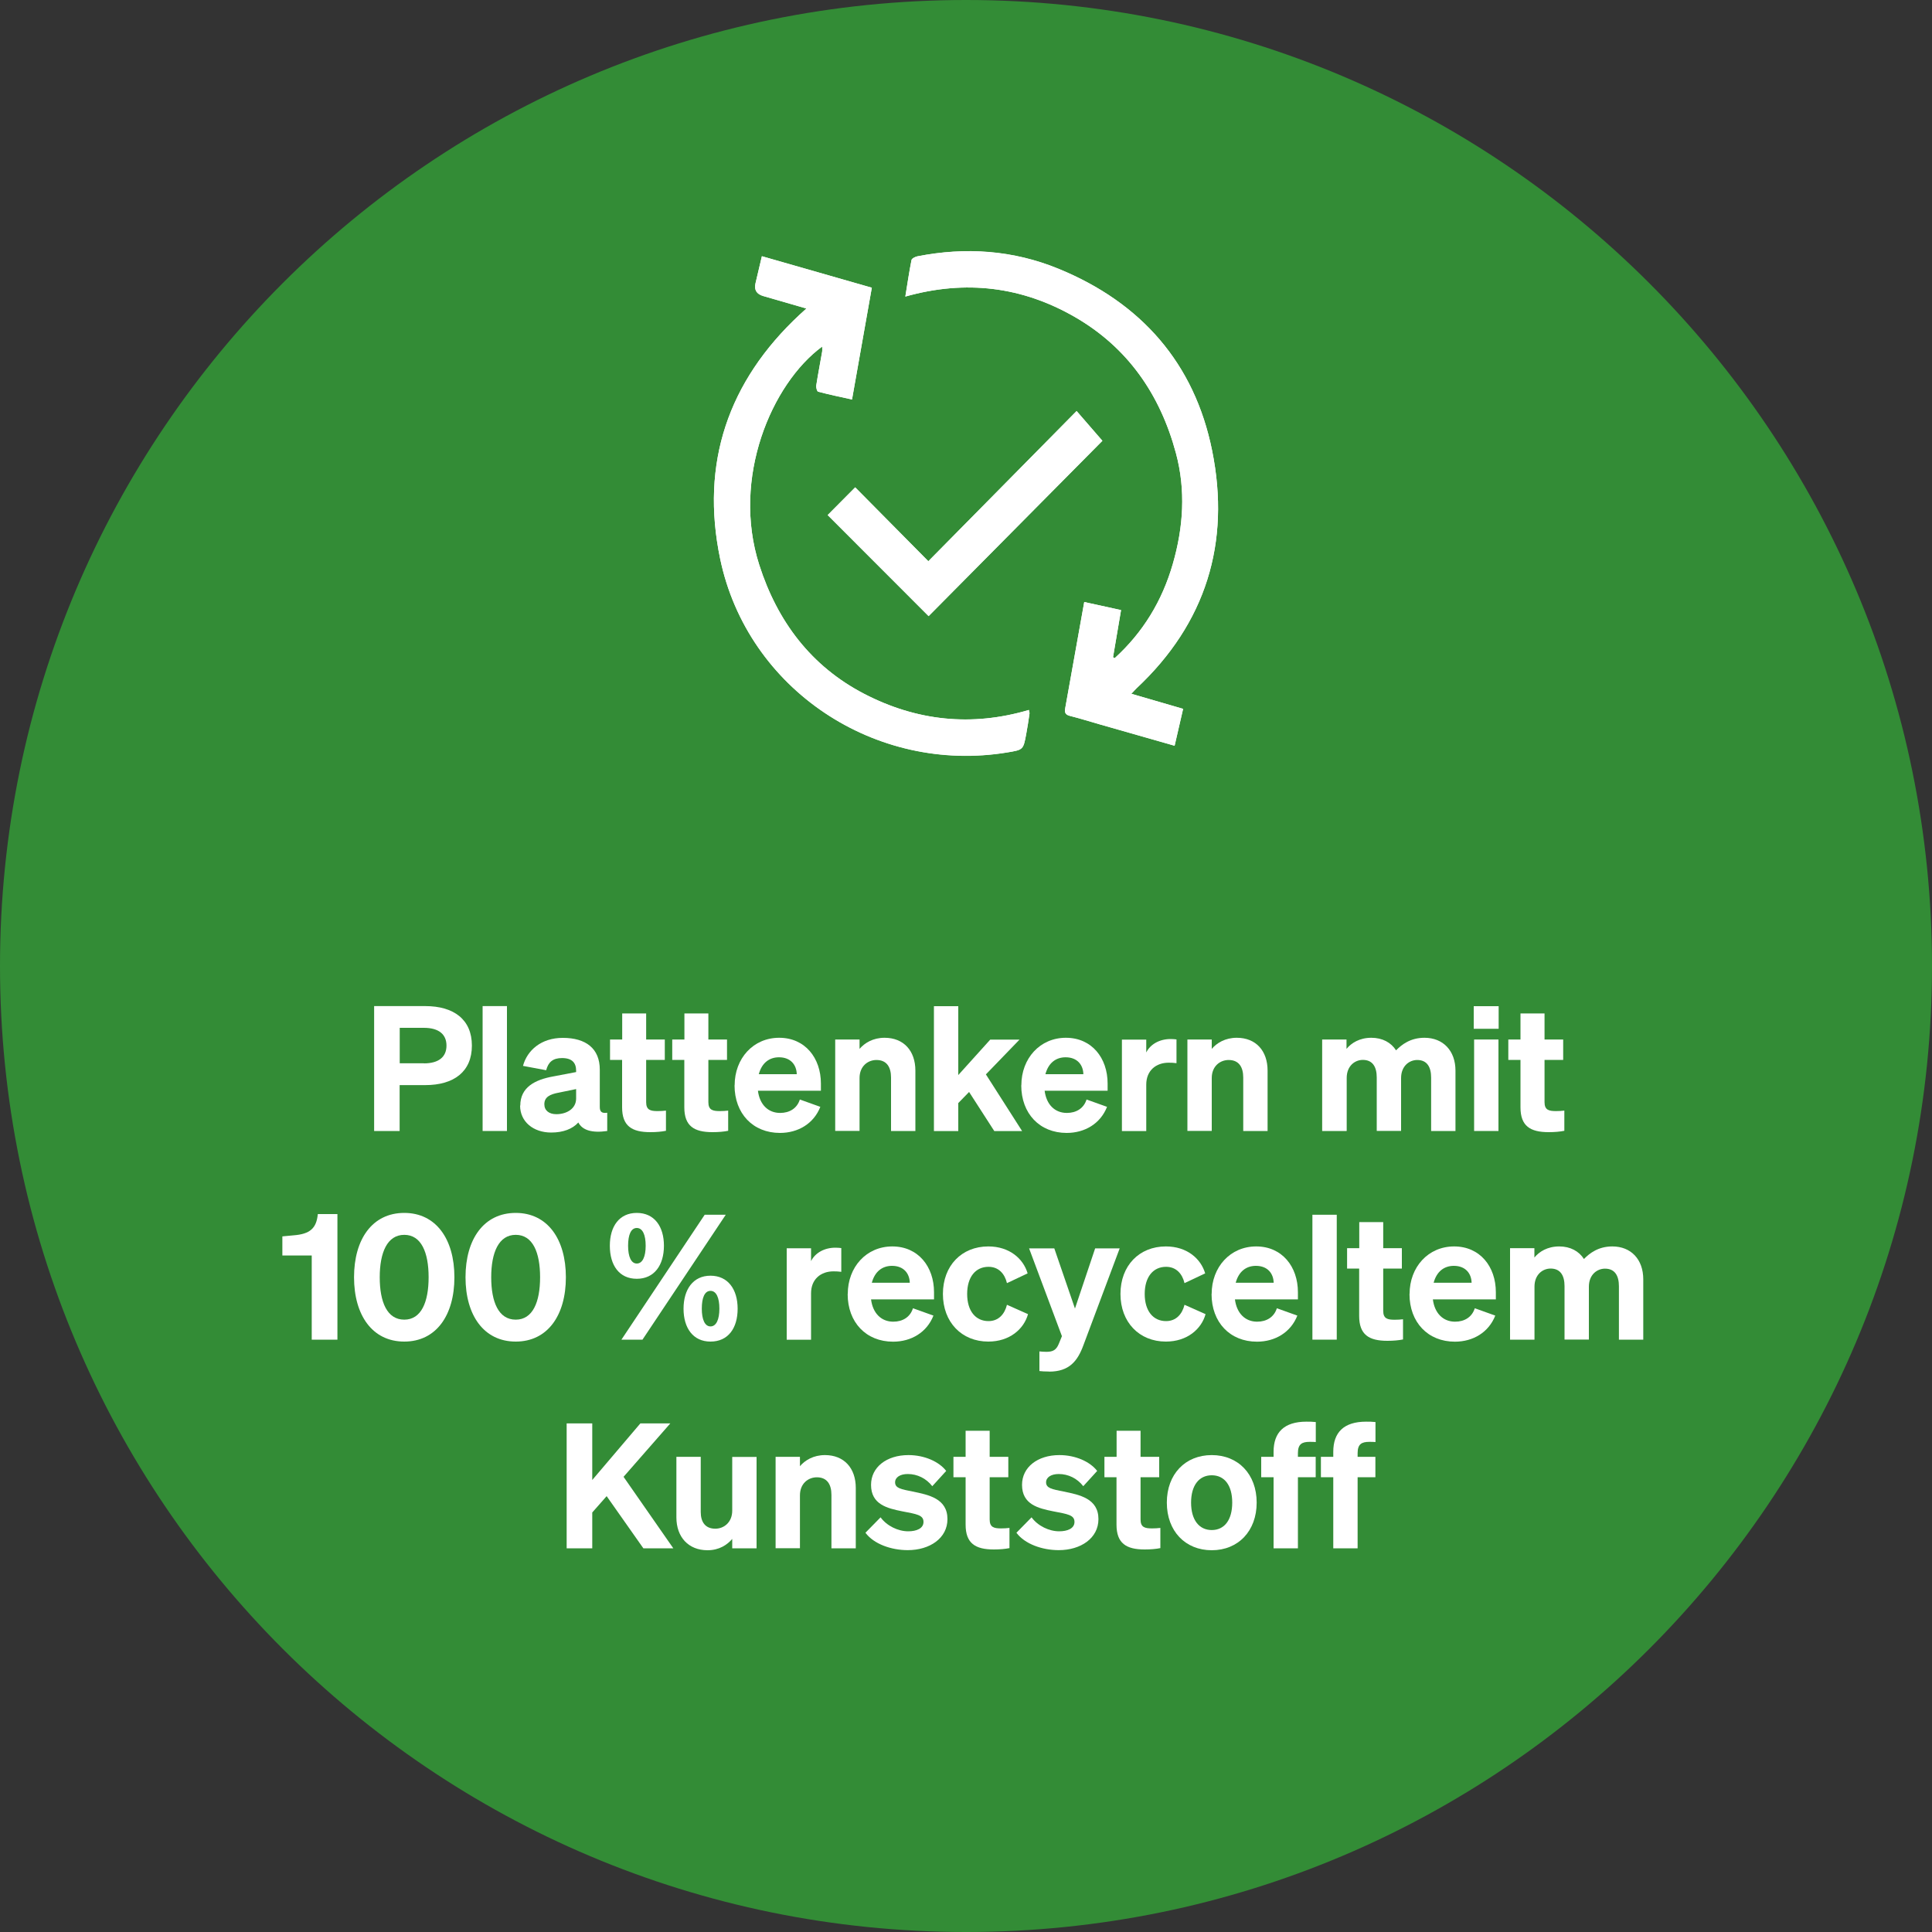 <?xml version="1.0" encoding="UTF-8"?>
<svg id="Ebene_1" data-name="Ebene 1" xmlns="http://www.w3.org/2000/svg" viewBox="0 0 200 200">
  <rect x="0" y="0" width="200" height="200" fill="#333333" stroke="none"/>
  <defs>
    <style>
      .cls-1 {
        fill: #fff;
      }

      .cls-2 {
        fill: none;
      }

      .cls-3 {
        fill: #338c36;
      }
    </style>
  </defs>
  <g>
    <path class="cls-3" d="M100,200c55.23,0,100-44.77,100-100S155.23,0,100,0,0,44.77,0,100s44.77,100,100,100"/>
    <g>
      <path class="cls-1" d="M88.53,50.45c-1.06,1.07-2,2.01-2.85,2.87,3.44,3.45,6.98,6.99,10.45,10.46,6.04-6.09,12.12-12.23,17.99-18.15-.78-.9-1.65-1.9-2.67-3.08-5.16,5.23-10.25,10.38-15.35,15.55-2.6-2.62-5.15-5.2-7.57-7.65M93.72,30.7c6.27-1.77,12.1-1.02,17.54,2.11,5.48,3.15,8.84,8.03,10.47,14.09,1.03,3.84.77,7.69-.33,11.49-1.1,3.82-3.09,7.08-6.01,9.74-.06-.03-.12-.06-.17-.09.28-1.62.55-3.24.83-4.89-1.33-.29-2.56-.56-3.81-.83-.67,3.77-1.32,7.39-1.97,11-.08.43.01.67.49.79,1.07.27,2.13.61,3.2.91,2.51.72,5.02,1.43,7.64,2.18.3-1.29.58-2.52.88-3.82-1.79-.52-3.52-1.03-5.36-1.56.24-.25.38-.41.53-.56,7.2-6.74,9.75-15.08,7.83-24.6-1.82-9.06-7.36-15.33-15.9-18.83-4.71-1.93-9.62-2.27-14.61-1.29-.23.04-.58.22-.61.38-.24,1.2-.42,2.41-.64,3.78M83.47,31.94c-.31.28-.5.46-.69.63-7.41,6.9-10.29,15.39-8.23,25.27,2.82,13.52,16.08,22.31,29.76,20.04,1.61-.27,1.62-.27,1.92-1.88.13-.7.24-1.41.34-2.12.02-.11-.03-.22-.06-.39-5.94,1.76-11.64,1.14-17.05-1.67-5.51-2.86-8.99-7.51-10.86-13.34-2.89-8.99,1.27-18.76,6.51-22.61,0,.19.02.36,0,.52-.2,1.17-.43,2.33-.61,3.5-.03.21.08.62.19.65,1.13.3,2.28.54,3.51.81.69-3.89,1.36-7.69,2.05-11.57-3.82-1.09-7.57-2.17-11.38-3.26-.23.99-.45,1.89-.66,2.8q-.24,1.02.8,1.32c1.43.41,2.87.83,4.46,1.29"/>
      <path class="cls-1" d="M83.47,31.94c-1.59-.46-3.02-.88-4.46-1.29q-1.04-.3-.8-1.32c.21-.91.43-1.81.66-2.8,3.81,1.09,7.56,2.16,11.38,3.26-.69,3.88-1.36,7.69-2.05,11.57-1.23-.27-2.38-.51-3.51-.81-.12-.03-.23-.44-.19-.65.18-1.17.41-2.33.61-3.5.03-.16,0-.33,0-.52-5.24,3.85-9.4,13.62-6.51,22.61,1.87,5.83,5.35,10.48,10.86,13.34,5.42,2.8,11.11,3.42,17.05,1.67.03.17.08.28.06.39-.1.71-.21,1.42-.34,2.12-.3,1.61-.31,1.61-1.92,1.88-13.67,2.28-26.94-6.52-29.76-20.04-2.06-9.88.82-18.37,8.23-25.27.19-.18.38-.35.69-.63"/>
      <path class="cls-1" d="M93.72,30.7c.22-1.36.4-2.58.64-3.78.03-.17.39-.34.61-.39,4.99-.98,9.89-.65,14.61,1.29,8.54,3.5,14.07,9.77,15.9,18.83,1.92,9.52-.64,17.87-7.84,24.61-.16.15-.3.31-.53.56,1.83.53,3.57,1.04,5.36,1.56-.3,1.3-.58,2.53-.88,3.82-2.62-.75-5.13-1.46-7.63-2.18-1.07-.31-2.12-.64-3.2-.91-.48-.12-.57-.36-.49-.79.65-3.62,1.3-7.24,1.97-11,1.25.28,2.48.54,3.81.84-.28,1.65-.56,3.27-.83,4.88.06.03.12.06.18.09,2.93-2.66,4.91-5.92,6.01-9.74,1.1-3.8,1.36-7.65.32-11.49-1.63-6.06-4.99-10.93-10.47-14.09-5.44-3.13-11.27-3.88-17.54-2.11"/>
      <path class="cls-1" d="M88.53,50.45c2.42,2.45,4.97,5.03,7.57,7.65,5.1-5.17,10.19-10.32,15.35-15.55,1.02,1.18,1.89,2.18,2.67,3.08-5.86,5.91-11.95,12.05-17.99,18.15-3.47-3.47-7.01-7.01-10.45-10.46.85-.86,1.79-1.8,2.85-2.87"/>
    </g>
  </g>
  <g>
    <rect class="cls-2" y="78.55" width="200" height="107.34"/>
    <path class="cls-1" d="M41.38,117.08h-2.65v-12.93h5.29c2.97,0,4.83,1.4,4.83,4.09s-1.85,4.09-4.83,4.09h-2.65v4.75ZM43.88,110.08c1.55,0,2.34-.68,2.34-1.84s-.79-1.84-2.34-1.84h-2.5v3.67h2.5Z"/>
    <path class="cls-1" d="M52.48,117.08h-2.52v-12.93h2.52v12.93Z"/>
    <path class="cls-1" d="M53.86,114.45c0-1.89,1.51-2.68,3.42-3.02l2.36-.45v-.14c0-.81-.41-1.31-1.46-1.31-.94,0-1.42.41-1.64,1.26l-2.4-.45c.43-1.6,1.87-2.9,4.12-2.9,2.39,0,3.83,1.1,3.83,3.29v3.87c0,.5.22.67.77.59v1.89c-1.6.23-2.58-.09-2.99-.88-.61.67-1.57,1.04-2.81,1.04-1.85,0-3.22-1.12-3.22-2.79ZM59.64,112.74l-1.85.38c-.83.16-1.44.43-1.44,1.19,0,.65.49,1.03,1.24,1.03,1.06,0,2.05-.56,2.05-1.62v-.97Z"/>
    <path class="cls-1" d="M64.41,109.72h-1.26v-2.11h1.26v-2.7h2.48v2.7h1.93v2.11h-1.93v4.38c0,.81.45.92,1.19.92.36,0,.54-.02.86-.05v2.09c-.45.09-.99.14-1.62.14-1.91,0-2.92-.63-2.92-2.57v-4.9Z"/>
    <path class="cls-1" d="M70.85,109.72h-1.26v-2.11h1.26v-2.7h2.48v2.7h1.93v2.11h-1.93v4.38c0,.81.45.92,1.19.92.36,0,.54-.02.86-.05v2.09c-.45.09-.99.14-1.62.14-1.91,0-2.92-.63-2.92-2.57v-4.9Z"/>
    <path class="cls-1" d="M76.05,112.35c0-2.79,1.93-4.92,4.61-4.92s4.32,2.09,4.32,4.74v.74h-6.52c.18,1.44,1.06,2.3,2.3,2.3.97,0,1.75-.47,2.04-1.39l2.12.76c-.68,1.73-2.29,2.7-4.18,2.7-2.79,0-4.7-2-4.7-4.93ZM78.56,111.2h3.92c-.02-.94-.61-1.75-1.84-1.75-1.01,0-1.78.59-2.09,1.75Z"/>
    <path class="cls-1" d="M86.46,107.61h2.52v.97c.52-.61,1.39-1.15,2.59-1.15,1.98,0,3.19,1.35,3.19,3.4v6.25h-2.52v-5.53c0-1.06-.43-1.82-1.51-1.82-.88,0-1.75.63-1.75,1.87v5.47h-2.52v-9.47Z"/>
    <path class="cls-1" d="M99.2,111.29l3.31-3.67h3.03l-3.48,3.6,3.75,5.87h-2.88l-2.61-4.05-1.12,1.15v2.9h-2.52v-12.93h2.52v7.13Z"/>
    <path class="cls-1" d="M105.73,112.35c0-2.79,1.93-4.92,4.61-4.92s4.32,2.09,4.32,4.74v.74h-6.52c.18,1.44,1.06,2.3,2.3,2.3.97,0,1.75-.47,2.04-1.39l2.12.76c-.68,1.73-2.29,2.7-4.18,2.7-2.79,0-4.7-2-4.7-4.93ZM108.23,111.2h3.92c-.02-.94-.61-1.75-1.84-1.75-1.01,0-1.78.59-2.09,1.75Z"/>
    <path class="cls-1" d="M121.79,110.06c-.29-.04-.5-.05-.81-.05-1.31,0-2.32.81-2.32,2.27v4.81h-2.52v-9.47h2.52v1.33c.41-.83,1.35-1.39,2.52-1.39.25,0,.43.02.61.04v2.47Z"/>
    <path class="cls-1" d="M122.92,107.61h2.52v.97c.52-.61,1.39-1.15,2.59-1.15,1.98,0,3.19,1.35,3.19,3.4v6.25h-2.52v-5.53c0-1.06-.43-1.82-1.51-1.82-.88,0-1.75.63-1.75,1.87v5.47h-2.52v-9.47Z"/>
    <path class="cls-1" d="M139.39,117.08h-2.52v-9.47h2.52v.97c.5-.61,1.35-1.15,2.57-1.15,1.15,0,2.04.49,2.56,1.3.58-.59,1.48-1.3,2.94-1.3,1.94,0,3.21,1.35,3.21,3.4v6.25h-2.52v-5.53c0-1.06-.4-1.82-1.44-1.82-.83,0-1.67.63-1.67,1.87v5.47h-2.52v-5.53c0-1.06-.4-1.82-1.44-1.82-.83,0-1.67.63-1.67,1.87v5.47Z"/>
    <path class="cls-1" d="M152.56,104.16h2.58v2.34h-2.58v-2.34ZM155.12,117.08h-2.52v-9.47h2.52v9.47Z"/>
    <path class="cls-1" d="M157.4,109.72h-1.26v-2.11h1.26v-2.7h2.49v2.7h1.93v2.11h-1.93v4.38c0,.81.45.92,1.19.92.36,0,.54-.02.86-.05v2.09c-.45.09-.99.14-1.62.14-1.91,0-2.92-.63-2.92-2.57v-4.9Z"/>
    <path class="cls-1" d="M34.93,125.68v13h-2.66v-8.71h-3.04v-1.98l1.17-.11c1.66-.13,2.36-.7,2.5-2.2h2.03Z"/>
    <path class="cls-1" d="M41.85,125.56c3.29,0,5.19,2.72,5.19,6.66s-1.89,6.66-5.19,6.66-5.2-2.72-5.2-6.66,1.89-6.66,5.2-6.66ZM41.85,136.61c1.76,0,2.52-1.82,2.52-4.39s-.76-4.39-2.52-4.39-2.54,1.82-2.54,4.39.76,4.39,2.54,4.39Z"/>
    <path class="cls-1" d="M53.39,125.56c3.29,0,5.19,2.72,5.19,6.66s-1.89,6.66-5.19,6.66-5.2-2.72-5.2-6.66,1.89-6.66,5.2-6.66ZM53.39,136.61c1.76,0,2.52-1.82,2.52-4.39s-.76-4.39-2.52-4.39-2.54,1.82-2.54,4.39.76,4.39,2.54,4.39Z"/>
    <path class="cls-1" d="M65.92,125.56c1.82,0,2.81,1.4,2.81,3.4s-.99,3.42-2.81,3.42-2.79-1.4-2.79-3.42.99-3.4,2.79-3.4ZM66.51,138.68h-2.18l8.62-12.93h2.18l-8.62,12.93ZM65.92,130.8c.59,0,.92-.7.92-1.84s-.32-1.84-.92-1.84-.9.7-.9,1.84.32,1.84.9,1.84ZM73.55,138.88c-1.8,0-2.79-1.4-2.79-3.4s.99-3.42,2.79-3.42,2.81,1.4,2.81,3.42-.99,3.4-2.81,3.4ZM73.55,137.31c.59,0,.92-.7.92-1.84s-.32-1.84-.92-1.84-.9.7-.9,1.84.32,1.84.9,1.84Z"/>
    <path class="cls-1" d="M87.09,131.66c-.29-.04-.5-.05-.81-.05-1.31,0-2.32.81-2.32,2.27v4.81h-2.52v-9.47h2.52v1.33c.41-.83,1.35-1.39,2.52-1.39.25,0,.43.02.61.04v2.47Z"/>
    <path class="cls-1" d="M87.76,133.95c0-2.79,1.93-4.92,4.61-4.92s4.32,2.09,4.32,4.74v.74h-6.52c.18,1.44,1.06,2.31,2.3,2.31.97,0,1.75-.47,2.04-1.39l2.12.76c-.68,1.73-2.29,2.7-4.18,2.7-2.79,0-4.7-2-4.7-4.93ZM90.26,132.79h3.92c-.02-.94-.61-1.75-1.84-1.75-1.01,0-1.78.59-2.09,1.75Z"/>
    <path class="cls-1" d="M102.33,136.76c1.04,0,1.67-.72,1.91-1.69l2.18.97c-.43,1.55-1.91,2.84-4.11,2.84-2.75,0-4.7-2-4.7-4.93s1.94-4.92,4.7-4.92c2.18,0,3.62,1.26,4.07,2.79l-2.14,1.01c-.23-.97-.86-1.69-1.91-1.69-1.33,0-2.21,1.04-2.21,2.81s.88,2.81,2.21,2.81Z"/>
    <path class="cls-1" d="M108.59,141.98c-.49,0-.67-.02-.99-.05v-2.03c.27.02.43.04.72.04.67,0,1.03-.18,1.3-.86l.31-.76-3.4-9.09h2.61l2.14,6.23,2.09-6.23h2.54l-3.75,10.01c-.61,1.67-1.48,2.75-3.56,2.75Z"/>
    <path class="cls-1" d="M120.71,136.76c1.04,0,1.67-.72,1.91-1.69l2.18.97c-.43,1.55-1.91,2.84-4.11,2.84-2.75,0-4.7-2-4.7-4.93s1.94-4.92,4.7-4.92c2.18,0,3.62,1.26,4.07,2.79l-2.14,1.01c-.23-.97-.86-1.69-1.91-1.69-1.33,0-2.21,1.04-2.21,2.81s.88,2.81,2.21,2.81Z"/>
    <path class="cls-1" d="M125.43,133.95c0-2.79,1.93-4.92,4.61-4.92s4.32,2.09,4.32,4.74v.74h-6.52c.18,1.44,1.06,2.31,2.3,2.31.97,0,1.75-.47,2.04-1.39l2.12.76c-.68,1.73-2.29,2.7-4.18,2.7-2.79,0-4.7-2-4.7-4.93ZM127.93,132.79h3.92c-.02-.94-.61-1.75-1.84-1.75-1.01,0-1.78.59-2.09,1.75Z"/>
    <path class="cls-1" d="M138.38,138.68h-2.52v-12.93h2.52v12.93Z"/>
    <path class="cls-1" d="M140.71,131.32h-1.26v-2.11h1.26v-2.7h2.48v2.7h1.93v2.11h-1.93v4.38c0,.81.45.92,1.19.92.36,0,.54-.02.86-.05v2.09c-.45.09-.99.14-1.62.14-1.91,0-2.92-.63-2.92-2.58v-4.9Z"/>
    <path class="cls-1" d="M145.92,133.95c0-2.79,1.93-4.92,4.61-4.92s4.32,2.09,4.32,4.74v.74h-6.52c.18,1.44,1.06,2.31,2.3,2.31.97,0,1.75-.47,2.04-1.39l2.12.76c-.68,1.73-2.29,2.7-4.18,2.7-2.79,0-4.7-2-4.7-4.93ZM148.42,132.79h3.92c-.02-.94-.61-1.75-1.84-1.75-1.01,0-1.78.59-2.09,1.75Z"/>
    <path class="cls-1" d="M158.84,138.68h-2.52v-9.47h2.52v.97c.5-.61,1.35-1.15,2.57-1.15,1.15,0,2.04.49,2.56,1.3.58-.59,1.48-1.3,2.94-1.3,1.94,0,3.2,1.35,3.2,3.4v6.25h-2.52v-5.53c0-1.06-.4-1.82-1.44-1.82-.83,0-1.67.63-1.67,1.87v5.47h-2.52v-5.53c0-1.06-.4-1.82-1.44-1.82-.83,0-1.67.63-1.67,1.87v5.47Z"/>
    <path class="cls-1" d="M61.3,153.22l4.99-5.87h3.1l-4.84,5.53,5.15,7.4h-3.1l-3.8-5.4-1.49,1.69v3.71h-2.65v-12.93h2.65v5.87Z"/>
    <path class="cls-1" d="M78.32,160.28h-2.52v-.97c-.52.61-1.35,1.17-2.56,1.17-1.96,0-3.22-1.35-3.22-3.4v-6.27h2.52v5.71c0,1.04.47,1.73,1.51,1.73.88,0,1.75-.65,1.75-1.87v-5.56h2.52v9.47Z"/>
    <path class="cls-1" d="M80.29,150.81h2.52v.97c.52-.61,1.39-1.15,2.59-1.15,1.98,0,3.19,1.35,3.19,3.4v6.25h-2.52v-5.53c0-1.06-.43-1.82-1.51-1.82-.88,0-1.75.63-1.75,1.87v5.47h-2.52v-9.47Z"/>
    <path class="cls-1" d="M91.16,157.08c.65.88,1.8,1.44,2.86,1.44.85,0,1.58-.29,1.58-.97,0-.72-.7-.81-2.21-1.1-1.53-.31-3.22-.7-3.22-2.74,0-1.82,1.6-3.08,3.87-3.08,1.67,0,3.17.68,3.91,1.64l-1.44,1.58c-.63-.81-1.55-1.26-2.54-1.26-.79,0-1.31.34-1.31.86,0,.61.63.72,1.8.95,1.66.34,3.62.72,3.62,2.86,0,1.98-1.84,3.21-4.11,3.21-1.71,0-3.51-.63-4.38-1.8l1.57-1.6Z"/>
    <path class="cls-1" d="M99.96,152.92h-1.26v-2.11h1.26v-2.7h2.49v2.7h1.93v2.11h-1.93v4.38c0,.81.45.92,1.19.92.36,0,.54-.02.86-.05v2.09c-.45.09-.99.14-1.62.14-1.91,0-2.92-.63-2.92-2.57v-4.9Z"/>
    <path class="cls-1" d="M106.79,157.08c.65.88,1.8,1.44,2.86,1.44.85,0,1.58-.29,1.58-.97,0-.72-.7-.81-2.21-1.1-1.53-.31-3.22-.7-3.22-2.74,0-1.82,1.6-3.08,3.87-3.08,1.67,0,3.17.68,3.91,1.64l-1.44,1.58c-.63-.81-1.55-1.26-2.54-1.26-.79,0-1.31.34-1.31.86,0,.61.63.72,1.8.95,1.66.34,3.62.72,3.62,2.86,0,1.98-1.84,3.21-4.11,3.21-1.71,0-3.51-.63-4.38-1.8l1.57-1.6Z"/>
    <path class="cls-1" d="M115.59,152.92h-1.26v-2.11h1.26v-2.7h2.48v2.7h1.93v2.11h-1.93v4.38c0,.81.45.92,1.19.92.36,0,.54-.02.86-.05v2.09c-.45.09-.99.14-1.62.14-1.91,0-2.92-.63-2.92-2.57v-4.9Z"/>
    <path class="cls-1" d="M125.44,160.48c-2.74,0-4.65-1.98-4.65-4.93s1.91-4.92,4.65-4.92,4.65,1.98,4.65,4.92-1.91,4.93-4.65,4.93ZM125.44,158.39c1.31,0,2.12-1.04,2.12-2.84s-.81-2.83-2.12-2.83-2.14,1.04-2.14,2.83.83,2.84,2.14,2.84Z"/>
    <path class="cls-1" d="M136.22,149.28c-.23-.02-.38-.02-.65-.02-.79,0-1.21.23-1.21,1.17v.38h1.84v2.11h-1.84v7.36h-2.52v-7.36h-1.28v-2.11h1.28v-.52c0-2,1.08-3.12,3.4-3.12.36,0,.58,0,.97.04v2.07Z"/>
    <path class="cls-1" d="M142.4,149.28c-.23-.02-.38-.02-.65-.02-.79,0-1.21.23-1.21,1.17v.38h1.84v2.11h-1.84v7.36h-2.52v-7.36h-1.28v-2.11h1.28v-.52c0-2,1.08-3.12,3.4-3.12.36,0,.58,0,.97.04v2.07Z"/>
  </g>
</svg>
